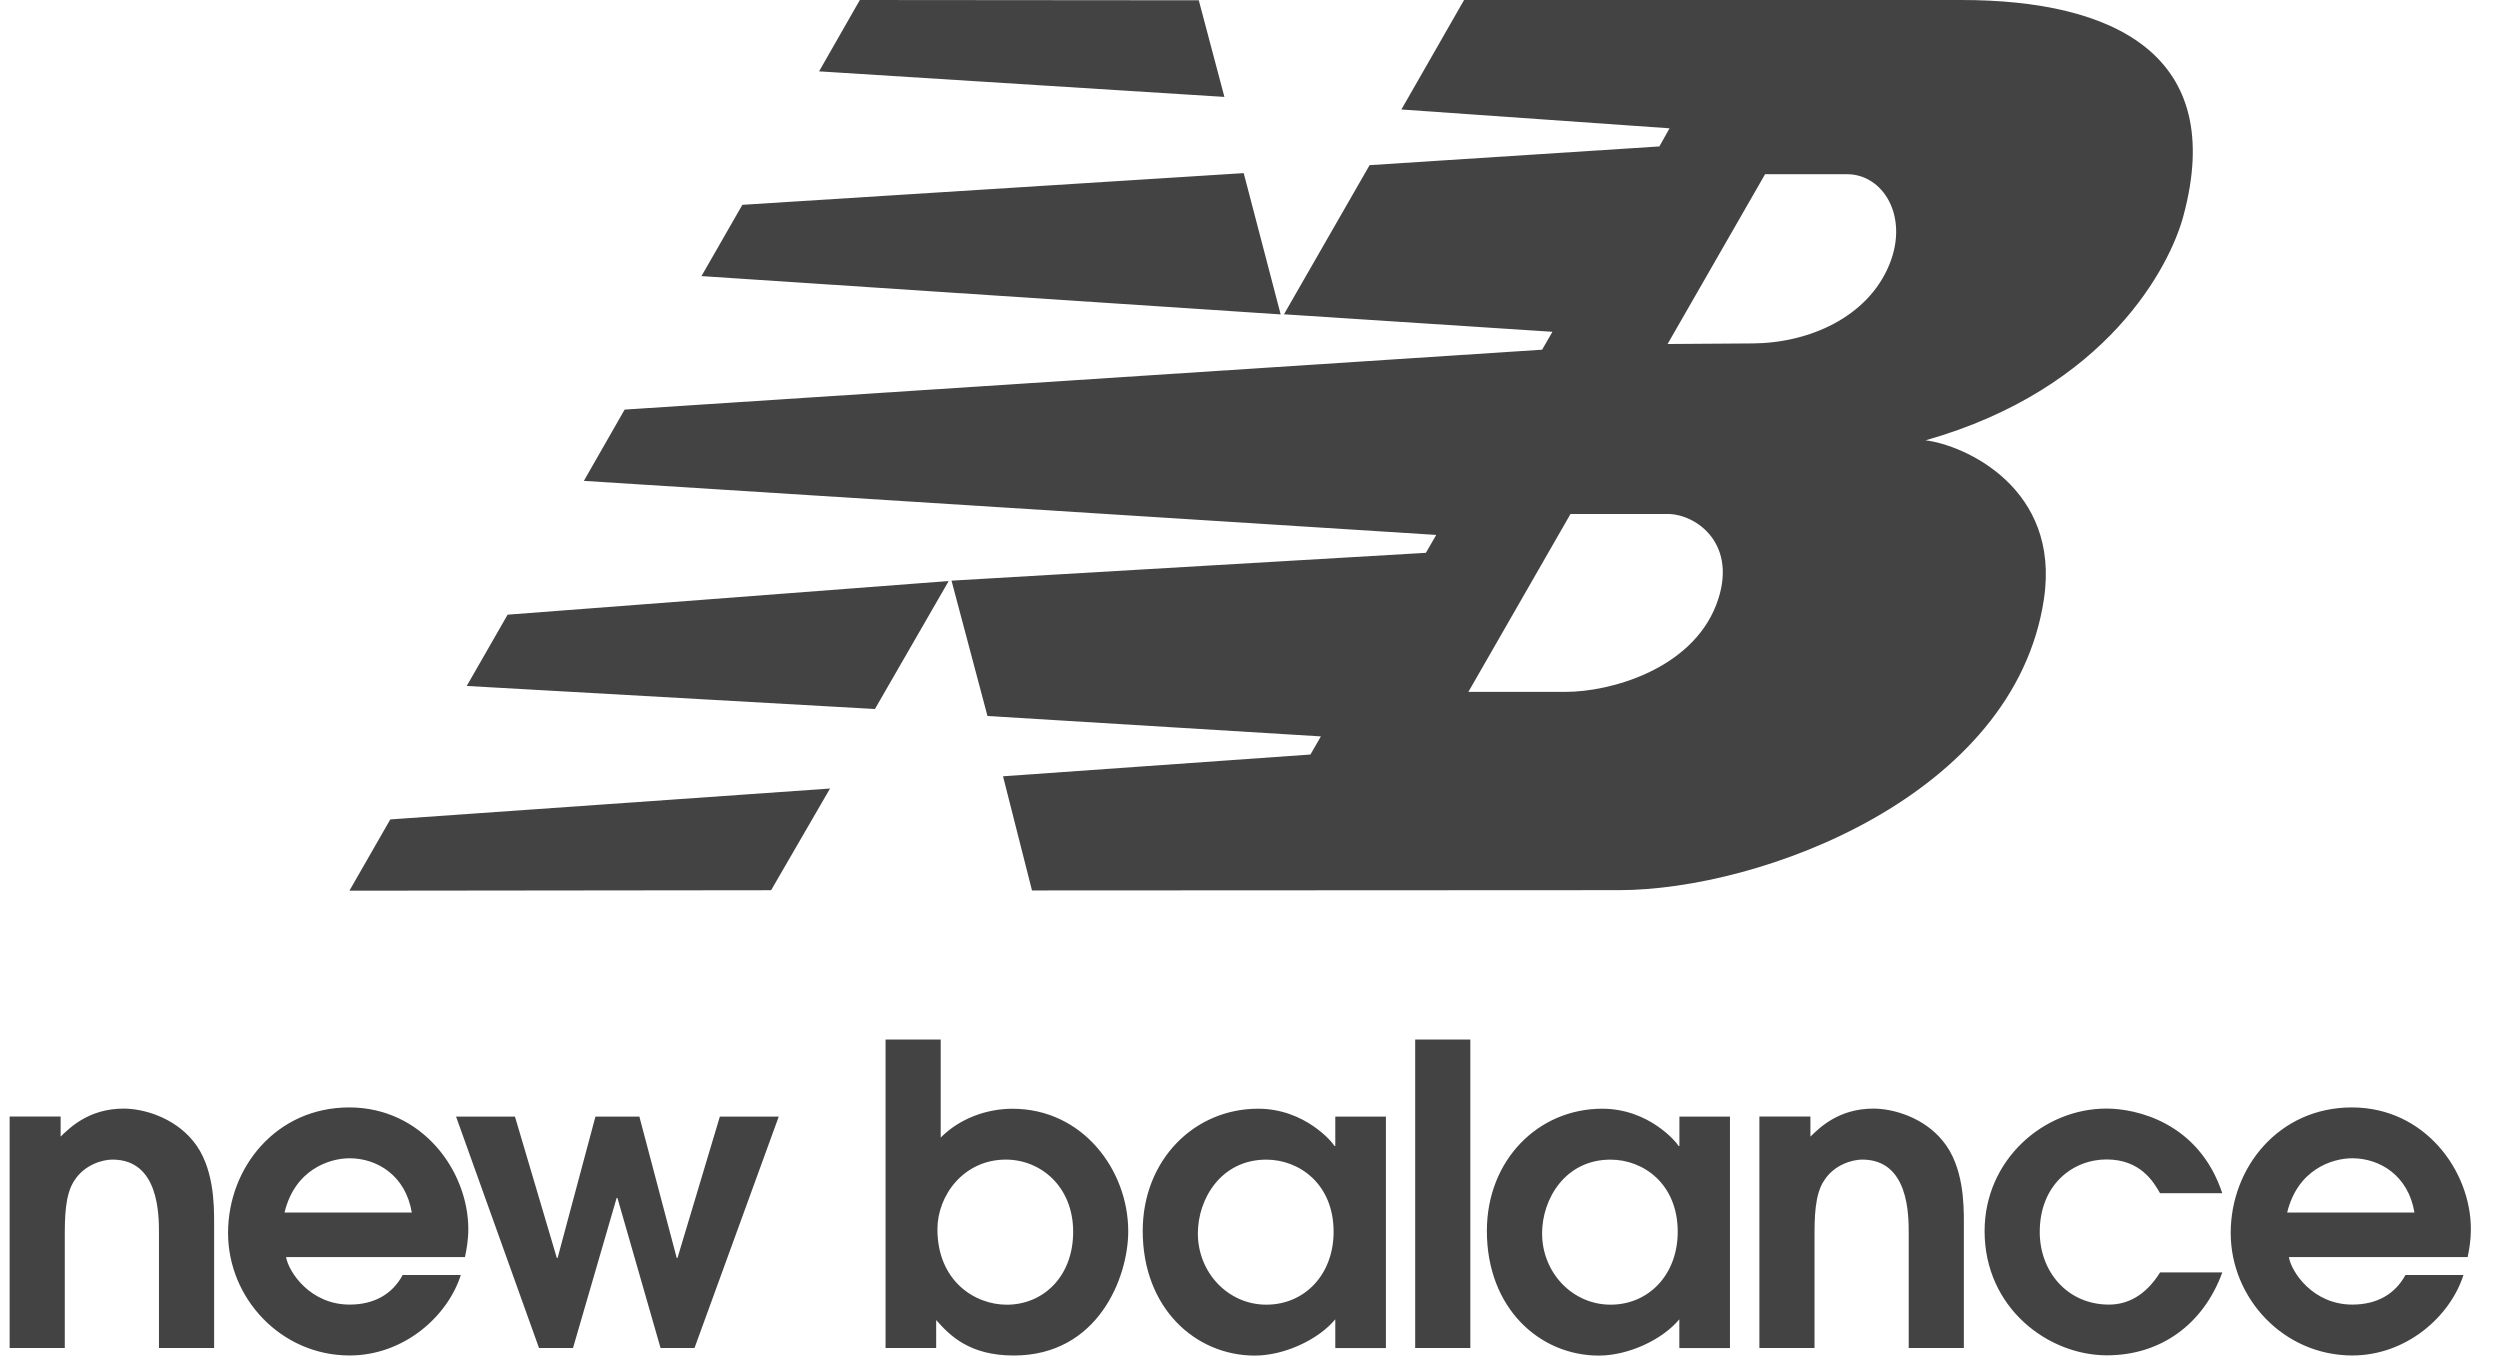 <svg xmlns="http://www.w3.org/2000/svg" width="68" height="37" fill="none" viewBox="0 0 68 37">
  <g fill="#434343" clip-path="url(#a)">
    <path d="M.262 36.665H1.762v-2.994c0-.533 0-1.19.271-1.575.271-.417.756-.555 1.026-.555 1.265 0 1.265 1.497 1.265 2.017v3.107h1.5v-3.401c0-.487 0-1.543-.576-2.235-.52-.635-1.342-.875-1.884-.875-.948 0-1.468.522-1.715.762v-.547H.262v6.295ZM12.647 34.193c.043-.205.091-.463.091-.759 0-1.586-1.254-3.312-3.239-3.312-1.985 0-3.296 1.634-3.296 3.414s1.444 3.333 3.306 3.333c1.468 0 2.663-1.053 3.025-2.189h-1.581c-.281.522-.777.805-1.444.805-1.072 0-1.658-.886-1.728-1.292h4.866Zm-4.908-1.212c.281-1.169 1.219-1.476 1.771-1.476.745 0 1.522.466 1.691 1.476H7.736h.003ZM14.662 36.665h.924l1.187-4.082h.021l1.173 4.082h.924l2.291-6.293h-1.602l-1.152 3.845h-.021l-1.016-3.845h-1.195l-1.029 3.845h-.021l-1.139-3.845h-1.602l2.256 6.293ZM24.089 36.665h1.375v-.759c.372.42.903.964 2.111.964 2.291 0 3.113-2.122 3.113-3.379 0-1.667-1.24-3.333-3.148-3.333-.699 0-1.433.261-1.953.784v-2.666h-1.5v8.39h.003Zm1.409-3.231c0-.918.713-1.893 1.862-1.893.949 0 1.83.735 1.83 1.963 0 1.228-.823 1.984-1.806 1.984-.881 0-1.886-.657-1.886-2.052M37.697 30.372H36.32v.797h-.024c-.045-.092-.801-1.012-2.076-1.012-1.736 0-3.138 1.395-3.138 3.325 0 2.098 1.433 3.39 3.049 3.39.788 0 1.715-.42 2.189-.986v.781h1.377v-6.295Zm-1.423 3.131c0 1.169-.79 1.984-1.83 1.984-1.04 0-1.862-.872-1.862-1.939 0-.94.632-2.006 1.862-2.006.892 0 1.83.657 1.83 1.963M39.993 28.275h-1.5v8.39h1.5v-8.39ZM47.057 30.372h-1.377v.797h-.024c-.046-.092-.801-1.012-2.076-1.012-1.739 0-3.137 1.395-3.137 3.325 0 2.098 1.433 3.39 3.046 3.39.79 0 1.715-.42 2.189-.986v.781h1.377v-6.295h.003Zm-1.423 3.131c0 1.169-.79 1.984-1.827 1.984s-1.862-.872-1.862-1.939c0-.94.632-2.006 1.862-2.006.892 0 1.827.657 1.827 1.963M47.855 36.665h1.5v-2.994c0-.533 0-1.19.271-1.575.271-.417.758-.555 1.026-.555 1.265 0 1.265 1.497 1.265 2.017v3.107h1.5v-3.401c0-.487 0-1.543-.576-2.235-.517-.635-1.342-.875-1.883-.875-.949 0-1.468.522-1.715.762v-.547h-1.388v6.295ZM58.752 34.613c-.397.635-.892.872-1.388.872-1.131 0-1.883-.897-1.883-1.974 0-1.292.903-1.974 1.817-1.974.914 0 1.275.6 1.455.918h1.693c-.643-1.939-2.361-2.302-3.148-2.302-1.728 0-3.317 1.408-3.317 3.333 0 2.087 1.725 3.379 3.328 3.379 1.468 0 2.628-.851 3.138-2.256h-1.693v.003ZM67.12 34.193c.043-.205.088-.463.088-.759 0-1.586-1.251-3.312-3.237-3.312s-3.296 1.634-3.296 3.414 1.444 3.333 3.306 3.333c1.466 0 2.663-1.053 3.025-2.189h-1.578c-.284.522-.777.805-1.444.805-1.072 0-1.659-.886-1.726-1.292h4.863-.003Zm-4.909-1.212c.284-1.169 1.219-1.476 1.771-1.476.745 0 1.524.466 1.691 1.476h-3.464.003ZM25.805 15.803l-2.007 3.482-11.103-.627 1.112-1.939 11.995-.915h.003Zm8.024-11.093 1.005 3.842-15.754-1.042 1.112-1.939 13.635-.862h.003ZM23.388 0l9.219.008L33.304 2.636l-11.025-.695L23.388 0Zm-.812 21.449-1.602 2.765-11.47.013 1.112-1.939 11.96-.84Zm20.14-7.466-2.776 4.836h2.644c1.224 0 3.421-.614 4.097-2.367.627-1.629-.525-2.472-1.326-2.472H42.719l-.003.003Zm2.647-4.626 2.307-.016c1.535-.008 3.137-.714 3.721-2.146.541-1.327-.185-2.458-1.149-2.456h-2.232l-2.65 4.615.003.003Zm-10.441-.805 2.331-4.06 7.882-.509.276-.493-7.293-.512L39.823 0h13.522c4.158 0 7.234 1.494 6.039 5.889-.359 1.33-2.052 4.682-7.009 6.088 1.053.127 3.673 1.292 3.22 4.316-.801 5.364-7.714 7.919-11.559 7.919l-15.966.008-.788-3.105 8.362-.592.284-.493-9.069-.555-.978-3.681 12.903-.757.281-.487-23.184-1.47 1.109-1.939 24.955-1.629.281-.487-7.317-.477.011.003Z"/>
  </g>
  <defs>
    <clipPath id="a">
      <path fill="#fff" d="M.262 0h66.947v36.87H.262z"/>
    </clipPath>
  </defs>
</svg>
